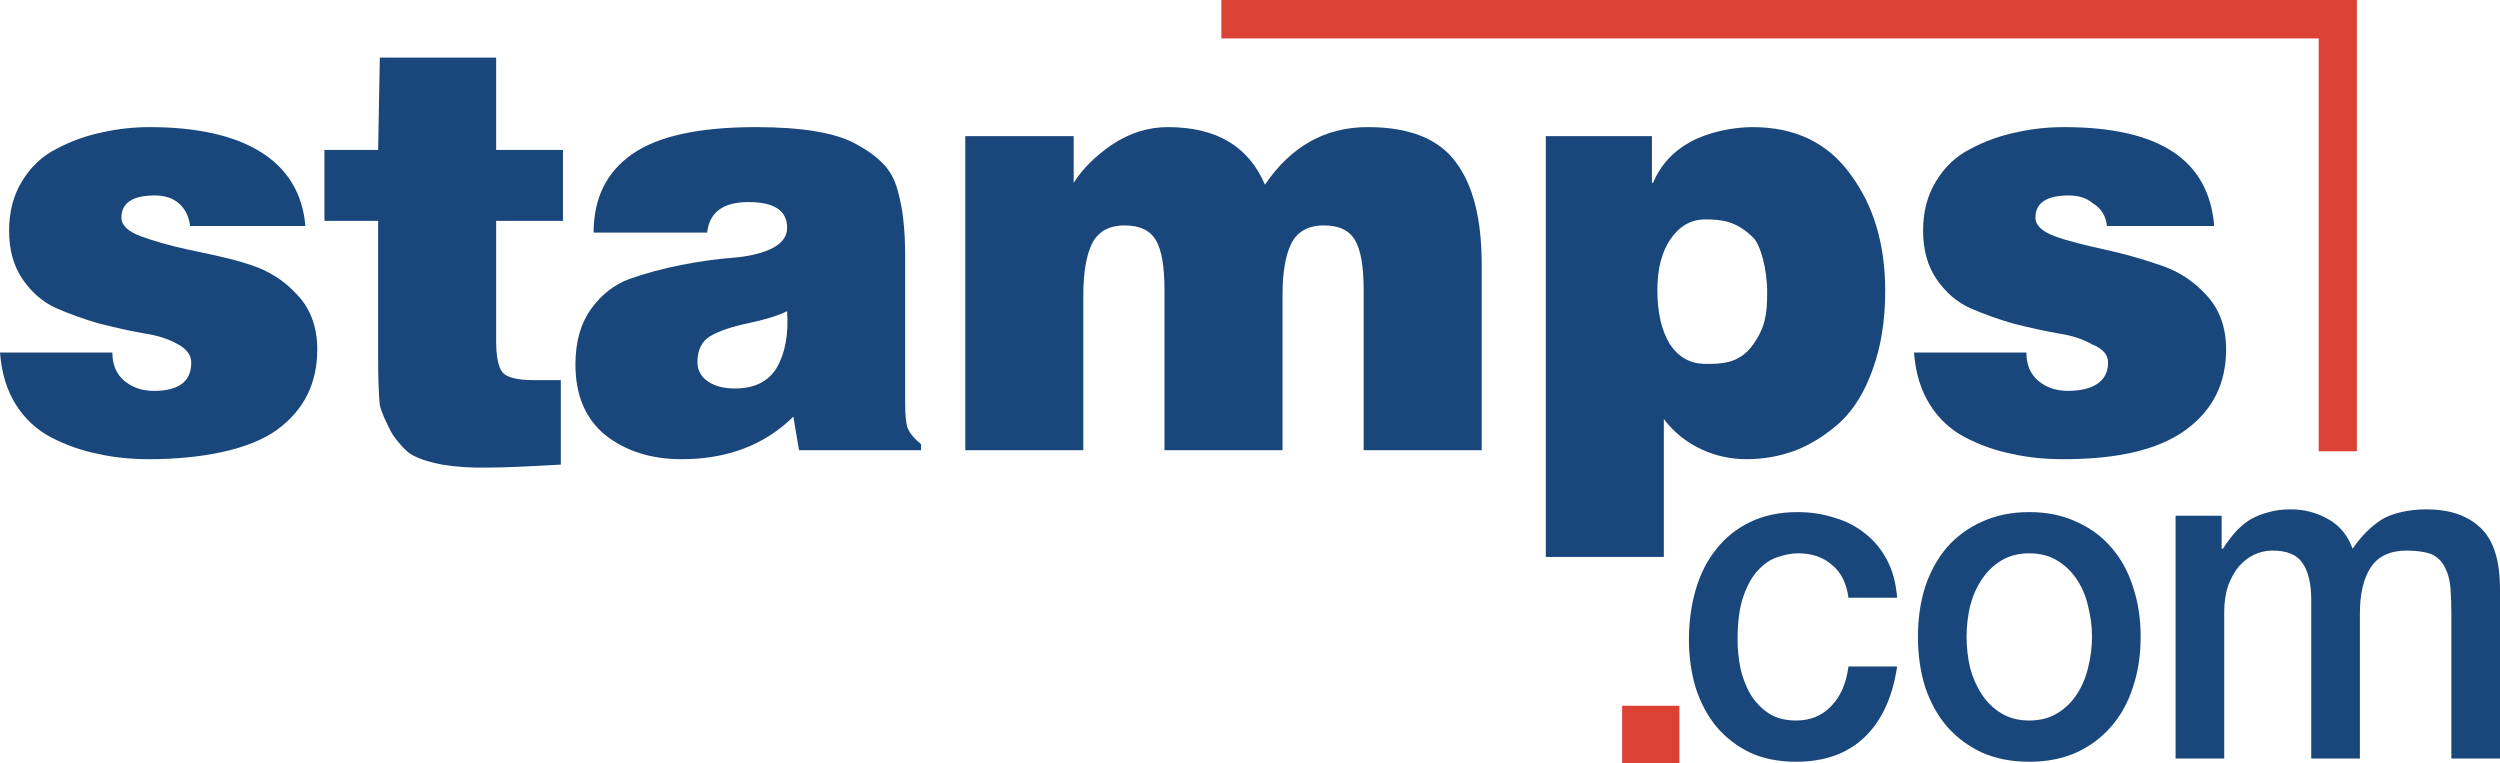<svg width="91.7" height="28" viewBox="0 0 131 40" fill="none" xmlns="http://www.w3.org/2000/svg">
  <path fill="#19467B" d="M0 18.471H5.888C5.888 19.121 6.106 19.623 6.542 19.979C6.958 20.314 7.464 20.482 8.058 20.482C9.367 20.482 10.021 19.99 10.021 19.006C10.021 18.608 9.783 18.283 9.307 18.032C8.832 17.759 8.237 17.571 7.523 17.466C6.829 17.341 6.066 17.173 5.234 16.964C4.421 16.733 3.658 16.461 2.944 16.147C2.25 15.833 1.665 15.331 1.189 14.639C0.714 13.948 0.476 13.1 0.476 12.095C0.476 11.09 0.704 10.221 1.16 9.488C1.616 8.734 2.22 8.169 2.974 7.792C3.727 7.394 4.51 7.111 5.323 6.944C6.135 6.756 6.978 6.661 7.85 6.661C12.727 6.661 15.723 8.389 16 11.844H9.961C9.902 11.341 9.704 10.944 9.367 10.65C9.05 10.378 8.633 10.242 8.118 10.242C6.948 10.242 6.363 10.629 6.363 11.404C6.363 11.802 6.7 12.127 7.374 12.378C8.049 12.629 8.861 12.86 9.813 13.069C10.784 13.278 12.174 13.551 13.145 13.886C14.117 14.2 14.939 14.734 15.613 15.488C16.287 16.22 16.625 17.163 16.625 18.314C16.625 20.094 15.921 21.497 14.513 22.523C13.106 23.549 10.596 24.062 7.821 24.062C6.849 24.062 5.947 23.968 5.115 23.78C4.282 23.612 3.479 23.33 2.706 22.932C1.933 22.534 1.308 21.958 0.833 21.204C0.357 20.45 0.079 19.54 0 18.471Z" />
  <path fill="#19467B" d="M29.387 19.918V24.345C27.92 24.429 26.476 24.502 25.604 24.502C24.731 24.523 23.919 24.471 23.165 24.345C22.412 24.199 21.857 24.01 21.5 23.78C21.143 23.549 20.612 22.859 20.5 22.642C20.227 22.109 20 21.635 19.903 21.237C19.843 20.63 19.814 19.813 19.814 18.787V11.572H17V7.858H19.814L19.903 3.019H25.999V7.858H29.5V11.572H25.999V17.876C25.999 18.672 26.108 19.216 26.326 19.509C26.564 19.781 27.099 19.918 27.932 19.918H29.387Z" />
  <path fill="#19467B" d="M48.262 23.591H41.869L41.572 21.832C40.065 23.319 38.112 24.062 35.714 24.062C34.128 24.062 32.8 23.644 31.729 22.806C30.678 21.948 30.153 20.712 30.153 19.1C30.153 17.927 30.421 16.964 30.956 16.21C31.511 15.435 32.195 14.901 33.008 14.608C33.84 14.315 34.733 14.074 35.684 13.886C36.655 13.697 37.547 13.572 38.36 13.509C39.193 13.446 39.877 13.289 40.412 13.037C40.967 12.765 41.245 12.399 41.245 11.938C41.245 11.038 40.571 10.588 39.223 10.588C37.894 10.588 37.171 11.121 37.052 12.19H31.105C31.105 10.389 31.779 9.017 33.127 8.075C34.475 7.132 36.636 6.661 39.609 6.661C40.818 6.661 41.859 6.735 42.731 6.881C43.623 7.028 44.347 7.258 44.902 7.572C45.477 7.886 45.933 8.221 46.27 8.577C46.627 8.933 46.885 9.404 47.043 9.991C47.202 10.577 47.301 11.111 47.34 11.593C47.4 12.074 47.43 12.703 47.43 13.477V21.173C47.43 21.717 47.469 22.126 47.549 22.398C47.648 22.67 47.886 22.963 48.262 23.277V23.591ZM38.509 20.356C39.54 20.356 40.273 19.99 40.709 19.257C41.145 18.503 41.324 17.519 41.245 16.304C40.789 16.535 40.115 16.744 39.223 16.932C38.331 17.121 37.657 17.351 37.2 17.623C36.764 17.896 36.546 18.346 36.546 18.974C36.546 19.393 36.725 19.728 37.082 19.979C37.438 20.23 37.914 20.356 38.509 20.356Z" />
  <path fill="#19467B" d="M50.581 23.591V7.132H56.261V9.582C56.717 8.85 57.391 8.179 58.283 7.572C59.195 6.965 60.166 6.661 61.197 6.661C63.735 6.661 65.43 7.666 66.282 9.677C67.65 7.666 69.444 6.661 71.664 6.661C73.845 6.661 75.381 7.269 76.273 8.483C77.185 9.677 77.641 11.467 77.641 13.854V23.591H71.456V15.205C71.456 13.969 71.307 13.1 71.01 12.598C70.713 12.074 70.167 11.812 69.374 11.812C68.542 11.812 67.967 12.137 67.65 12.786C67.352 13.415 67.204 14.304 67.204 15.456V23.591H61.019V15.205C61.019 13.969 60.87 13.1 60.573 12.598C60.275 12.074 59.73 11.812 58.937 11.812C58.105 11.812 57.53 12.137 57.212 12.786C56.915 13.415 56.767 14.304 56.767 15.456V23.591H50.581Z" />
  <path fill="#19467B" d="M81 7.132H86.561V9.582H86.62C87.016 8.64 87.681 7.918 88.612 7.415C89.544 6.913 90.836 6.661 91.827 6.661C94.067 6.661 95.782 7.488 96.971 9.143C98.181 10.776 98.785 12.807 98.785 15.236C98.785 16.786 98.567 18.157 98.131 19.351C97.715 20.524 97.15 21.445 96.436 22.115C95.722 22.764 94.949 23.256 94.117 23.591C93.284 23.905 92.412 24.062 91.5 24.062C89.894 24.062 88.236 23.361 87.185 21.958V29.182H81V7.132ZM89.373 19.068C90.186 19.068 91.143 19.068 91.857 18.063C92.5 17.157 92.6 16.461 92.6 15.331C92.6 14.053 92.236 12.827 91.887 12.472C91 11.572 90.196 11.498 89.344 11.498C88.61 11.498 88.005 11.844 87.53 12.535C87.074 13.205 86.846 14.095 86.846 15.205C86.846 16.378 87.064 17.32 87.5 18.032C87.956 18.723 88.58 19.068 89.373 19.068Z" />
  <path fill="#19467B" d="M100.294 18.471H106.182C106.182 19.121 106.4 19.623 106.836 19.979C107.252 20.314 107.758 20.482 108.352 20.482C109.661 20.482 110.463 19.99 110.463 19.006C110.463 18.608 110.226 18.283 109.601 18.032C109.126 17.759 108.531 17.571 107.817 17.466C107.123 17.341 106.36 17.173 105.527 16.964C104.715 16.733 103.951 16.461 103.238 16.147C102.544 15.833 101.959 15.331 101.483 14.639C101.008 13.948 100.77 13.1 100.77 12.095C100.77 11.09 100.998 10.221 101.454 9.488C101.91 8.734 102.514 8.169 103.268 7.792C104.021 7.394 104.804 7.111 105.617 6.944C106.429 6.756 107.272 6.661 108.144 6.661C113.169 6.661 115.746 8.389 116.024 11.844H110.404C110.344 11.341 110.146 10.944 109.661 10.65C109.344 10.378 108.927 10.242 108.412 10.242C107.242 10.242 106.657 10.629 106.657 11.404C106.657 11.802 106.994 12.127 107.668 12.378C108.342 12.629 109.304 12.86 110.255 13.069C111.227 13.278 112.198 13.551 113.169 13.886C114.141 14.2 114.963 14.734 115.637 15.488C116.311 16.22 116.648 17.163 116.648 18.314C116.648 20.094 115.945 21.497 114.537 22.523C113.13 23.549 111.038 24.062 108.114 24.062C107.143 24.062 106.241 23.968 105.409 23.78C104.576 23.612 103.773 23.33 103 22.932C102.227 22.534 101.602 21.958 101.127 21.204C100.651 20.45 100.373 19.54 100.294 18.471Z" />
  <path fill="#19467B" d="M96.861 31.322C96.757 30.554 96.466 29.978 95.989 29.594C95.527 29.194 94.939 28.994 94.223 28.994C93.895 28.994 93.545 29.058 93.172 29.186C92.8 29.298 92.457 29.522 92.144 29.858C91.831 30.178 91.57 30.634 91.362 31.226C91.153 31.802 91.049 32.562 91.049 33.507C91.049 34.019 91.101 34.531 91.205 35.043C91.324 35.555 91.503 36.011 91.742 36.411C91.995 36.811 92.315 37.139 92.703 37.395C93.09 37.635 93.56 37.755 94.111 37.755C94.856 37.755 95.468 37.507 95.945 37.011C96.436 36.515 96.742 35.819 96.861 34.923H99.41C99.171 36.539 98.597 37.779 97.688 38.643C96.794 39.491 95.602 39.916 94.111 39.916C93.202 39.916 92.397 39.755 91.697 39.435C91.011 39.099 90.43 38.651 89.953 38.091C89.476 37.515 89.111 36.835 88.858 36.051C88.619 35.267 88.5 34.419 88.5 33.507C88.5 32.578 88.619 31.706 88.858 30.89C89.096 30.074 89.454 29.37 89.931 28.778C90.408 28.17 90.996 27.698 91.697 27.362C92.412 27.01 93.247 26.834 94.201 26.834C94.871 26.834 95.505 26.93 96.101 27.122C96.712 27.298 97.249 27.57 97.711 27.938C98.188 28.306 98.575 28.77 98.873 29.33C99.171 29.89 99.35 30.554 99.41 31.322H96.861Z" />
  <path fill="#19467B" d="M106.335 39.916C105.411 39.916 104.584 39.755 103.853 39.435C103.138 39.099 102.527 38.643 102.02 38.067C101.528 37.491 101.148 36.803 100.88 36.003C100.627 35.203 100.5 34.323 100.5 33.363C100.5 32.419 100.627 31.546 100.88 30.746C101.148 29.946 101.528 29.258 102.02 28.682C102.527 28.106 103.138 27.658 103.853 27.338C104.584 27.002 105.411 26.834 106.335 26.834C107.259 26.834 108.079 27.002 108.794 27.338C109.524 27.658 110.135 28.106 110.627 28.682C111.134 29.258 111.514 29.946 111.767 30.746C112.036 31.546 112.17 32.419 112.17 33.363C112.17 34.323 112.036 35.203 111.767 36.003C111.514 36.803 111.134 37.491 110.627 38.067C110.135 38.643 109.524 39.099 108.794 39.435C108.079 39.755 107.259 39.916 106.335 39.916ZM106.335 37.755C106.901 37.755 107.393 37.627 107.81 37.371C108.228 37.115 108.57 36.779 108.839 36.363C109.107 35.947 109.301 35.483 109.42 34.971C109.554 34.443 109.621 33.907 109.621 33.363C109.621 32.835 109.554 32.306 109.42 31.779C109.301 31.25 109.107 30.786 108.839 30.386C108.57 29.97 108.228 29.634 107.81 29.378C107.393 29.122 106.901 28.994 106.335 28.994C105.769 28.994 105.277 29.122 104.859 29.378C104.442 29.634 104.099 29.97 103.831 30.386C103.563 30.786 103.362 31.25 103.227 31.779C103.108 32.306 103.049 32.835 103.049 33.363C103.049 33.907 103.108 34.443 103.227 34.971C103.362 35.483 103.563 35.947 103.831 36.363C104.099 36.779 104.442 37.115 104.859 37.371C105.277 37.627 105.769 37.755 106.335 37.755Z" />
  <path fill="#19467B" d="M114 27.026H116.414V28.754H116.481C116.675 28.45 116.884 28.17 117.107 27.914C117.331 27.658 117.577 27.442 117.845 27.266C118.128 27.09 118.449 26.954 118.806 26.858C119.164 26.746 119.574 26.69 120.036 26.69C120.737 26.69 121.385 26.858 121.981 27.194C122.592 27.53 123.024 28.05 123.278 28.754C123.71 28.114 124.209 27.61 124.776 27.242C125.342 26.874 126.283 26.69 127.132 26.69C128.355 26.69 129.301 27.01 129.972 27.65C130.657 28.29 131 29.362 131 30.866V39.748H128.451V32.187C128.451 31.69 128.437 31.242 128.407 30.842C128.377 30.426 128.287 30.074 128.138 29.786C128.004 29.482 127.796 29.25 127.512 29.09C127.229 28.93 126.609 28.85 126.117 28.85C125.252 28.85 124.626 29.138 124.239 29.714C123.851 30.29 123.658 31.106 123.658 32.163V39.748H121.109V31.466C121.109 30.602 120.96 29.954 120.662 29.522C120.379 29.074 119.85 28.85 119.075 28.85C118.747 28.85 118.426 28.922 118.113 29.066C117.815 29.21 117.547 29.418 117.309 29.69C117.085 29.962 116.899 30.298 116.75 30.698C116.616 31.098 116.549 31.554 116.549 32.066V39.748H114V27.026Z" />
  <rect fill="#DB4233" x="85" y="36.981" width="3" height="3.019" />
  <path fill="#DB4233" d="M64 2.013V0H123.5V23.648H121.5V2.013H64Z" />
</svg>
